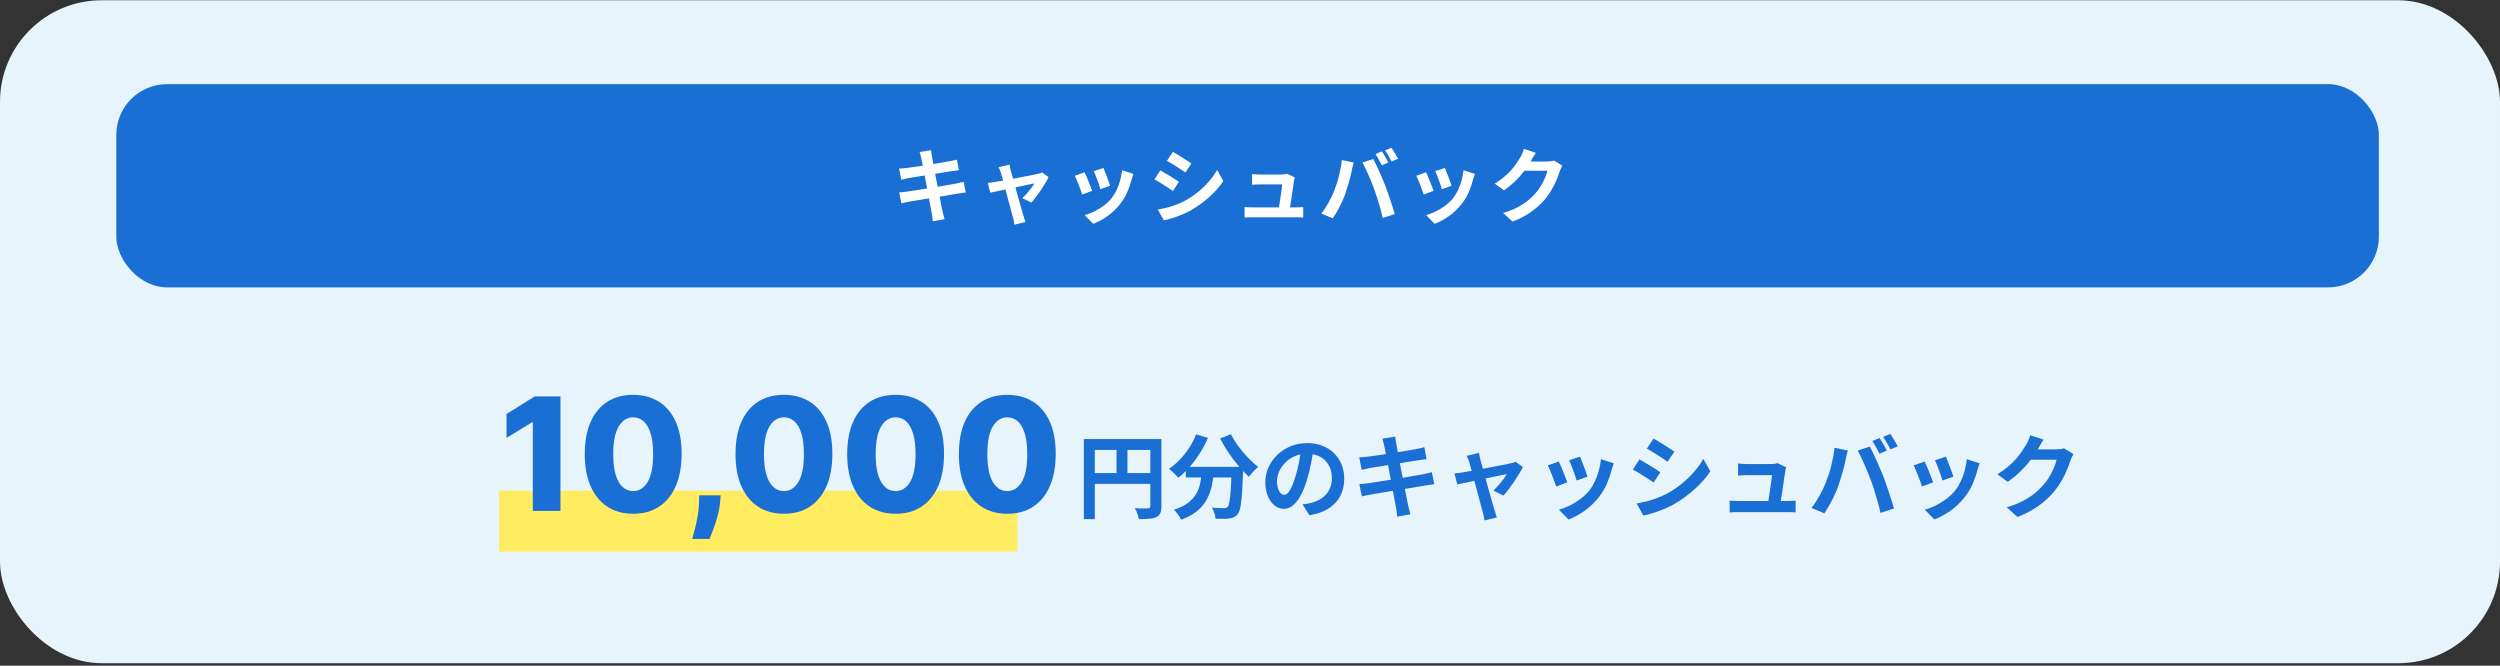 <svg width="492" height="131" viewBox="0 0 492 131" fill="none" xmlns="http://www.w3.org/2000/svg">
<rect x="0" y="0" width="492" height="131" fill="#333333" stroke="none"/>
<rect y="0.057" width="492" height="130.461" rx="20" fill="#E7F4FB"/>
<rect x="22.884" y="16.557" width="445.279" height="40" rx="10" fill="#196FD3"/>
<path d="M307.463 32.605C307.378 32.754 307.287 32.936 307.191 33.149C307.095 33.352 307.01 33.554 306.935 33.757C306.796 34.226 306.599 34.765 306.343 35.373C306.098 35.97 305.788 36.594 305.415 37.245C305.052 37.885 304.631 38.504 304.151 39.101C303.383 40.018 302.487 40.85 301.463 41.597C300.45 42.344 299.191 43.016 297.687 43.613L295.799 41.917C296.887 41.597 297.826 41.229 298.615 40.813C299.404 40.397 300.092 39.954 300.679 39.485C301.266 39.005 301.788 38.498 302.247 37.965C302.62 37.549 302.962 37.08 303.271 36.557C303.58 36.024 303.847 35.496 304.071 34.973C304.295 34.45 304.444 33.992 304.519 33.597H299.127L299.863 31.789C300.012 31.789 300.242 31.789 300.551 31.789C300.871 31.789 301.228 31.789 301.623 31.789C302.028 31.789 302.423 31.789 302.807 31.789C303.202 31.789 303.543 31.789 303.831 31.789C304.13 31.789 304.332 31.789 304.439 31.789C304.684 31.789 304.93 31.773 305.175 31.741C305.431 31.709 305.65 31.661 305.831 31.597L307.463 32.605ZM302.247 30.077C302.055 30.354 301.868 30.653 301.687 30.973C301.506 31.293 301.367 31.538 301.271 31.709C300.908 32.349 300.46 33.016 299.927 33.709C299.404 34.392 298.807 35.058 298.135 35.709C297.463 36.349 296.748 36.936 295.991 37.469L294.183 36.141C294.887 35.704 295.506 35.256 296.039 34.797C296.583 34.338 297.052 33.885 297.447 33.437C297.842 32.978 298.178 32.541 298.455 32.125C298.743 31.698 298.988 31.32 299.191 30.989C299.319 30.786 299.452 30.525 299.591 30.205C299.73 29.874 299.836 29.576 299.911 29.309L302.247 30.077Z" fill="white"/>
<path d="M284.359 33.053C284.434 33.223 284.53 33.469 284.647 33.789C284.775 34.098 284.908 34.434 285.047 34.797C285.186 35.149 285.308 35.485 285.415 35.805C285.522 36.125 285.607 36.375 285.671 36.557L283.751 37.229C283.708 37.026 283.634 36.77 283.527 36.461C283.42 36.151 283.303 35.826 283.175 35.485C283.047 35.133 282.919 34.797 282.791 34.477C282.663 34.157 282.551 33.89 282.455 33.677L284.359 33.053ZM290.263 34.221C290.178 34.477 290.103 34.695 290.039 34.877C289.986 35.058 289.932 35.229 289.879 35.389C289.676 36.199 289.399 37.01 289.047 37.821C288.695 38.621 288.247 39.373 287.703 40.077C286.956 41.037 286.108 41.853 285.159 42.525C284.22 43.186 283.282 43.693 282.343 44.045L280.663 42.333C281.25 42.173 281.868 41.938 282.519 41.629C283.17 41.309 283.799 40.925 284.407 40.477C285.015 40.029 285.538 39.533 285.975 38.989C286.338 38.53 286.658 38.007 286.935 37.421C287.223 36.823 287.458 36.189 287.639 35.517C287.831 34.834 287.959 34.162 288.023 33.501L290.263 34.221ZM280.647 33.901C280.754 34.103 280.871 34.365 280.999 34.685C281.138 35.005 281.276 35.341 281.415 35.693C281.554 36.045 281.687 36.386 281.815 36.717C281.954 37.047 282.06 37.325 282.135 37.549L280.183 38.285C280.119 38.071 280.023 37.794 279.895 37.453C279.778 37.111 279.644 36.754 279.495 36.381C279.346 35.997 279.202 35.645 279.063 35.325C278.935 35.005 278.823 34.759 278.727 34.589L280.647 33.901Z" fill="white"/>
<path d="M271.959 29.789C272.098 29.981 272.242 30.21 272.391 30.477C272.551 30.744 272.706 31.01 272.855 31.277C273.004 31.544 273.127 31.778 273.223 31.981L271.943 32.541C271.772 32.21 271.575 31.837 271.351 31.421C271.127 30.994 270.908 30.626 270.695 30.317L271.959 29.789ZM273.847 29.069C273.986 29.271 274.135 29.512 274.295 29.789C274.466 30.055 274.626 30.322 274.775 30.589C274.924 30.845 275.047 31.064 275.143 31.245L273.863 31.789C273.703 31.458 273.5 31.085 273.255 30.669C273.02 30.253 272.796 29.895 272.583 29.597L273.847 29.069ZM262.551 37.581C262.732 37.133 262.903 36.663 263.063 36.173C263.234 35.672 263.383 35.16 263.511 34.637C263.639 34.103 263.751 33.575 263.847 33.053C263.954 32.53 264.028 32.013 264.071 31.501L266.407 31.981C266.364 32.13 266.316 32.306 266.263 32.509C266.21 32.712 266.162 32.909 266.119 33.101C266.076 33.293 266.044 33.453 266.023 33.581C265.97 33.858 265.895 34.194 265.799 34.589C265.703 34.983 265.591 35.405 265.463 35.853C265.335 36.29 265.202 36.733 265.063 37.181C264.935 37.618 264.802 38.023 264.663 38.397C264.471 38.909 264.242 39.442 263.975 39.997C263.719 40.551 263.442 41.085 263.143 41.597C262.855 42.109 262.572 42.568 262.295 42.973L260.055 42.029C260.567 41.367 261.042 40.637 261.479 39.837C261.927 39.037 262.284 38.285 262.551 37.581ZM270.455 37.245C270.295 36.818 270.119 36.365 269.927 35.885C269.735 35.405 269.532 34.925 269.319 34.445C269.106 33.965 268.898 33.511 268.695 33.085C268.492 32.658 268.306 32.29 268.135 31.981L270.263 31.293C270.423 31.602 270.61 31.976 270.823 32.413C271.036 32.85 271.25 33.314 271.463 33.805C271.676 34.285 271.884 34.765 272.087 35.245C272.29 35.725 272.471 36.157 272.631 36.541C272.77 36.893 272.919 37.309 273.079 37.789C273.25 38.269 273.42 38.77 273.591 39.293C273.772 39.805 273.938 40.306 274.087 40.797C274.247 41.288 274.38 41.73 274.487 42.125L272.119 42.893C271.98 42.264 271.82 41.623 271.639 40.973C271.458 40.322 271.266 39.682 271.063 39.053C270.871 38.423 270.668 37.821 270.455 37.245Z" fill="white"/>
<path d="M254.823 34.925C254.78 35.032 254.748 35.149 254.727 35.277C254.706 35.405 254.684 35.511 254.663 35.597C254.631 35.821 254.583 36.13 254.519 36.525C254.466 36.919 254.402 37.357 254.327 37.837C254.263 38.306 254.194 38.781 254.119 39.261C254.044 39.741 253.975 40.178 253.911 40.573C253.858 40.968 253.81 41.282 253.767 41.517H251.575C251.618 41.293 251.666 41.01 251.719 40.669C251.772 40.317 251.831 39.938 251.895 39.533C251.97 39.117 252.034 38.701 252.087 38.285C252.151 37.869 252.204 37.485 252.247 37.133C252.29 36.781 252.316 36.498 252.327 36.285C252.178 36.285 251.948 36.285 251.639 36.285C251.34 36.285 250.999 36.285 250.615 36.285C250.242 36.285 249.868 36.285 249.495 36.285C249.132 36.285 248.818 36.285 248.551 36.285C248.284 36.285 248.103 36.285 248.007 36.285C247.751 36.285 247.474 36.295 247.175 36.317C246.887 36.328 246.631 36.343 246.407 36.365V34.253C246.546 34.274 246.711 34.29 246.903 34.301C247.095 34.312 247.287 34.322 247.479 34.333C247.682 34.343 247.852 34.349 247.991 34.349C248.151 34.349 248.37 34.349 248.647 34.349C248.924 34.349 249.228 34.349 249.559 34.349C249.89 34.349 250.22 34.349 250.551 34.349C250.882 34.349 251.18 34.349 251.447 34.349C251.724 34.349 251.938 34.349 252.087 34.349C252.204 34.349 252.343 34.343 252.503 34.333C252.663 34.322 252.818 34.306 252.967 34.285C253.116 34.253 253.218 34.215 253.271 34.173L254.823 34.925ZM244.935 40.733C245.148 40.754 245.394 40.776 245.671 40.797C245.959 40.807 246.242 40.813 246.519 40.813C246.679 40.813 246.972 40.813 247.399 40.813C247.836 40.813 248.348 40.813 248.935 40.813C249.532 40.813 250.146 40.813 250.775 40.813C251.415 40.813 252.023 40.813 252.599 40.813C253.186 40.813 253.687 40.813 254.103 40.813C254.519 40.813 254.786 40.813 254.903 40.813C255.106 40.813 255.367 40.807 255.687 40.797C256.007 40.786 256.268 40.77 256.471 40.749V42.813C256.364 42.802 256.215 42.791 256.023 42.781C255.842 42.781 255.65 42.776 255.447 42.765C255.255 42.765 255.084 42.765 254.935 42.765C254.807 42.765 254.53 42.765 254.103 42.765C253.676 42.765 253.17 42.765 252.583 42.765C251.996 42.765 251.378 42.765 250.727 42.765C250.087 42.765 249.468 42.765 248.871 42.765C248.284 42.765 247.778 42.765 247.351 42.765C246.924 42.765 246.647 42.765 246.519 42.765C246.242 42.765 245.986 42.765 245.751 42.765C245.516 42.776 245.244 42.791 244.935 42.813V40.733Z" fill="white"/>
<path d="M230.823 29.885C231.079 30.034 231.372 30.21 231.703 30.413C232.034 30.615 232.37 30.823 232.711 31.037C233.063 31.25 233.388 31.458 233.687 31.661C233.996 31.853 234.258 32.023 234.471 32.173L233.271 33.949C233.058 33.789 232.796 33.607 232.487 33.405C232.178 33.202 231.858 32.994 231.527 32.781C231.196 32.567 230.866 32.365 230.535 32.173C230.215 31.97 229.922 31.794 229.655 31.645L230.823 29.885ZM227.847 41.245C228.455 41.138 229.063 41.01 229.671 40.861C230.29 40.701 230.903 40.503 231.511 40.269C232.13 40.034 232.727 39.762 233.303 39.453C234.21 38.941 235.052 38.365 235.831 37.725C236.62 37.085 237.324 36.402 237.943 35.677C238.572 34.951 239.1 34.21 239.527 33.453L240.759 35.629C240.012 36.738 239.09 37.783 237.991 38.765C236.903 39.746 235.703 40.615 234.391 41.373C233.847 41.682 233.25 41.97 232.599 42.237C231.959 42.503 231.324 42.733 230.695 42.925C230.076 43.127 229.527 43.271 229.047 43.357L227.847 41.245ZM228.359 33.533C228.626 33.682 228.924 33.858 229.255 34.061C229.596 34.253 229.938 34.455 230.279 34.669C230.62 34.882 230.94 35.085 231.239 35.277C231.548 35.469 231.804 35.639 232.007 35.789L230.839 37.581C230.604 37.421 230.338 37.245 230.039 37.053C229.74 36.85 229.42 36.642 229.079 36.429C228.748 36.205 228.418 35.997 228.087 35.805C227.767 35.613 227.468 35.447 227.191 35.309L228.359 33.533Z" fill="white"/>
<path d="M217.159 33.053C217.234 33.223 217.33 33.469 217.447 33.789C217.575 34.098 217.708 34.434 217.847 34.797C217.986 35.149 218.108 35.485 218.215 35.805C218.322 36.125 218.407 36.375 218.471 36.557L216.551 37.229C216.508 37.026 216.434 36.77 216.327 36.461C216.22 36.151 216.103 35.826 215.975 35.485C215.847 35.133 215.719 34.797 215.591 34.477C215.463 34.157 215.351 33.89 215.255 33.677L217.159 33.053ZM223.063 34.221C222.978 34.477 222.903 34.695 222.839 34.877C222.786 35.058 222.732 35.229 222.679 35.389C222.476 36.199 222.199 37.01 221.847 37.821C221.495 38.621 221.047 39.373 220.503 40.077C219.756 41.037 218.908 41.853 217.959 42.525C217.02 43.186 216.082 43.693 215.143 44.045L213.463 42.333C214.05 42.173 214.668 41.938 215.319 41.629C215.97 41.309 216.599 40.925 217.207 40.477C217.815 40.029 218.338 39.533 218.775 38.989C219.138 38.53 219.458 38.007 219.735 37.421C220.023 36.823 220.258 36.189 220.439 35.517C220.631 34.834 220.759 34.162 220.823 33.501L223.063 34.221ZM213.447 33.901C213.554 34.103 213.671 34.365 213.799 34.685C213.938 35.005 214.076 35.341 214.215 35.693C214.354 36.045 214.487 36.386 214.615 36.717C214.754 37.047 214.86 37.325 214.935 37.549L212.983 38.285C212.919 38.071 212.823 37.794 212.695 37.453C212.578 37.111 212.444 36.754 212.295 36.381C212.146 35.997 212.002 35.645 211.863 35.325C211.735 35.005 211.623 34.759 211.527 34.589L213.447 33.901Z" fill="white"/>
<path d="M198.679 32.397C198.711 32.578 198.748 32.776 198.791 32.989C198.844 33.192 198.892 33.4 198.935 33.613C199.031 33.922 199.143 34.322 199.271 34.813C199.41 35.304 199.559 35.842 199.719 36.429C199.879 37.016 200.039 37.613 200.199 38.221C200.37 38.818 200.535 39.394 200.695 39.949C200.855 40.493 200.994 40.978 201.111 41.405C201.228 41.821 201.319 42.141 201.383 42.365C201.426 42.45 201.468 42.578 201.511 42.749C201.554 42.92 201.602 43.09 201.655 43.261C201.719 43.432 201.772 43.57 201.815 43.677L199.639 44.221C199.607 43.997 199.57 43.762 199.527 43.517C199.484 43.272 199.426 43.037 199.351 42.813C199.287 42.578 199.196 42.242 199.079 41.805C198.962 41.357 198.828 40.85 198.679 40.285C198.53 39.72 198.37 39.133 198.199 38.525C198.039 37.917 197.884 37.325 197.735 36.749C197.586 36.162 197.442 35.634 197.303 35.165C197.175 34.685 197.068 34.312 196.983 34.045C196.93 33.832 196.86 33.629 196.775 33.437C196.7 33.245 196.62 33.069 196.535 32.909L198.679 32.397ZM206.359 34.861C206.199 35.213 205.98 35.613 205.703 36.061C205.436 36.509 205.143 36.968 204.823 37.437C204.503 37.906 204.183 38.354 203.863 38.781C203.543 39.197 203.239 39.56 202.951 39.869L201.191 38.989C201.468 38.744 201.762 38.445 202.071 38.093C202.38 37.741 202.668 37.389 202.935 37.037C203.212 36.674 203.415 36.365 203.543 36.109C203.426 36.13 203.202 36.173 202.871 36.237C202.551 36.301 202.162 36.381 201.703 36.477C201.244 36.573 200.743 36.68 200.199 36.797C199.666 36.904 199.127 37.016 198.583 37.133C198.039 37.25 197.522 37.362 197.031 37.469C196.54 37.565 196.108 37.656 195.735 37.741C195.362 37.816 195.079 37.874 194.887 37.917L194.391 35.997C194.647 35.976 194.892 35.949 195.127 35.917C195.362 35.885 195.607 35.848 195.863 35.805C195.991 35.784 196.215 35.746 196.535 35.693C196.866 35.64 197.255 35.57 197.703 35.485C198.162 35.4 198.652 35.309 199.175 35.213C199.698 35.106 200.226 35.005 200.759 34.909C201.292 34.802 201.794 34.706 202.263 34.621C202.732 34.525 203.143 34.445 203.495 34.381C203.847 34.306 204.103 34.248 204.263 34.205C204.402 34.184 204.546 34.152 204.695 34.109C204.844 34.056 204.972 34.002 205.079 33.949L206.359 34.861Z" fill="white"/>
<path d="M181.303 31.133C181.26 30.898 181.207 30.685 181.143 30.493C181.09 30.301 181.036 30.109 180.983 29.917L183.239 29.549C183.26 29.709 183.282 29.912 183.303 30.157C183.335 30.392 183.372 30.605 183.415 30.797C183.436 30.946 183.484 31.224 183.559 31.629C183.634 32.034 183.724 32.525 183.831 33.101C183.938 33.677 184.055 34.301 184.183 34.973C184.322 35.634 184.455 36.306 184.583 36.989C184.711 37.661 184.834 38.301 184.951 38.909C185.079 39.517 185.186 40.056 185.271 40.525C185.367 40.994 185.436 41.341 185.479 41.565C185.532 41.8 185.596 42.056 185.671 42.333C185.746 42.61 185.82 42.877 185.895 43.133L183.575 43.549C183.532 43.25 183.5 42.962 183.479 42.685C183.458 42.418 183.42 42.167 183.367 41.933C183.324 41.719 183.26 41.394 183.175 40.957C183.1 40.509 183.004 39.986 182.887 39.389C182.78 38.791 182.663 38.157 182.535 37.485C182.407 36.813 182.279 36.141 182.151 35.469C182.023 34.797 181.9 34.167 181.783 33.581C181.676 32.994 181.58 32.487 181.495 32.061C181.41 31.623 181.346 31.314 181.303 31.133ZM176.935 33.165C177.191 33.154 177.442 33.144 177.687 33.133C177.932 33.111 178.178 33.085 178.423 33.053C178.658 33.021 178.988 32.978 179.415 32.925C179.842 32.861 180.332 32.791 180.887 32.717C181.442 32.632 182.012 32.541 182.599 32.445C183.196 32.349 183.772 32.258 184.327 32.173C184.882 32.077 185.372 31.991 185.799 31.917C186.236 31.842 186.578 31.784 186.823 31.741C187.079 31.688 187.346 31.634 187.623 31.581C187.9 31.517 188.135 31.458 188.327 31.405L188.711 33.501C188.54 33.511 188.311 33.538 188.023 33.581C187.735 33.623 187.474 33.661 187.239 33.693C186.951 33.736 186.572 33.794 186.103 33.869C185.644 33.944 185.132 34.029 184.567 34.125C184.002 34.21 183.426 34.301 182.839 34.397C182.252 34.482 181.692 34.573 181.159 34.669C180.626 34.754 180.156 34.829 179.751 34.893C179.346 34.957 179.042 35.005 178.839 35.037C178.583 35.09 178.343 35.144 178.119 35.197C177.895 35.239 177.644 35.298 177.367 35.373L176.935 33.165ZM176.951 37.869C177.164 37.858 177.431 37.837 177.751 37.805C178.082 37.762 178.37 37.725 178.615 37.693C178.903 37.65 179.287 37.592 179.767 37.517C180.247 37.442 180.786 37.357 181.383 37.261C181.991 37.165 182.615 37.069 183.255 36.973C183.895 36.866 184.519 36.76 185.127 36.653C185.735 36.546 186.29 36.45 186.791 36.365C187.292 36.279 187.698 36.21 188.007 36.157C188.316 36.093 188.61 36.029 188.887 35.965C189.175 35.901 189.426 35.837 189.639 35.773L190.071 37.885C189.858 37.895 189.596 37.928 189.287 37.981C188.988 38.023 188.684 38.072 188.375 38.125C188.034 38.178 187.607 38.248 187.095 38.333C186.583 38.418 186.018 38.514 185.399 38.621C184.791 38.717 184.167 38.818 183.527 38.925C182.887 39.021 182.274 39.122 181.687 39.229C181.1 39.325 180.572 39.41 180.103 39.485C179.634 39.559 179.266 39.623 178.999 39.677C178.658 39.741 178.348 39.8 178.071 39.853C177.804 39.906 177.58 39.959 177.399 40.013L176.951 37.869Z" fill="white"/>
<path d="M98.21 96.557H200.233V108.557H98.21V96.557Z" fill="#FFEC60"/>
<path d="M408.042 89.361C407.946 89.529 407.844 89.733 407.736 89.973C407.628 90.201 407.532 90.429 407.448 90.657C407.292 91.185 407.07 91.791 406.782 92.475C406.506 93.147 406.158 93.849 405.738 94.581C405.33 95.301 404.856 95.997 404.316 96.669C403.452 97.701 402.444 98.637 401.292 99.477C400.152 100.317 398.736 101.073 397.044 101.745L394.92 99.837C396.144 99.477 397.2 99.063 398.088 98.595C398.976 98.127 399.75 97.629 400.41 97.101C401.07 96.561 401.658 95.991 402.174 95.391C402.594 94.923 402.978 94.395 403.326 93.807C403.674 93.207 403.974 92.613 404.226 92.025C404.478 91.437 404.646 90.921 404.73 90.477H398.664L399.492 88.443C399.66 88.443 399.918 88.443 400.266 88.443C400.626 88.443 401.028 88.443 401.472 88.443C401.928 88.443 402.372 88.443 402.804 88.443C403.248 88.443 403.632 88.443 403.956 88.443C404.292 88.443 404.52 88.443 404.64 88.443C404.916 88.443 405.192 88.425 405.468 88.389C405.756 88.353 406.002 88.299 406.206 88.227L408.042 89.361ZM402.174 86.517C401.958 86.829 401.748 87.165 401.544 87.525C401.34 87.885 401.184 88.161 401.076 88.353C400.668 89.073 400.164 89.823 399.564 90.603C398.976 91.371 398.304 92.121 397.548 92.853C396.792 93.573 395.988 94.233 395.136 94.833L393.102 93.339C393.894 92.847 394.59 92.343 395.19 91.827C395.802 91.311 396.33 90.801 396.774 90.297C397.218 89.781 397.596 89.289 397.908 88.821C398.232 88.341 398.508 87.915 398.736 87.543C398.88 87.315 399.03 87.021 399.186 86.661C399.342 86.289 399.462 85.953 399.546 85.653L402.174 86.517Z" fill="#196FD3"/>
<path d="M382.95 89.865C383.034 90.057 383.142 90.333 383.274 90.693C383.418 91.041 383.568 91.419 383.724 91.827C383.88 92.223 384.018 92.601 384.138 92.961C384.258 93.321 384.354 93.603 384.426 93.807L382.266 94.563C382.218 94.335 382.134 94.047 382.014 93.699C381.894 93.351 381.762 92.985 381.618 92.601C381.474 92.205 381.33 91.827 381.186 91.467C381.042 91.107 380.916 90.807 380.808 90.567L382.95 89.865ZM389.592 91.179C389.496 91.467 389.412 91.713 389.34 91.917C389.28 92.121 389.22 92.313 389.16 92.493C388.932 93.405 388.62 94.317 388.224 95.229C387.828 96.129 387.324 96.975 386.712 97.767C385.872 98.847 384.918 99.765 383.85 100.521C382.794 101.265 381.738 101.835 380.682 102.231L378.792 100.305C379.452 100.125 380.148 99.861 380.88 99.513C381.612 99.153 382.32 98.721 383.004 98.217C383.688 97.713 384.276 97.155 384.768 96.543C385.176 96.027 385.536 95.439 385.848 94.779C386.172 94.107 386.436 93.393 386.64 92.637C386.856 91.869 387 91.113 387.072 90.369L389.592 91.179ZM378.774 90.819C378.894 91.047 379.026 91.341 379.17 91.701C379.326 92.061 379.482 92.439 379.638 92.835C379.794 93.231 379.944 93.615 380.088 93.987C380.244 94.359 380.364 94.671 380.448 94.923L378.252 95.751C378.18 95.511 378.072 95.199 377.928 94.815C377.796 94.431 377.646 94.029 377.478 93.609C377.31 93.177 377.148 92.781 376.992 92.421C376.848 92.061 376.722 91.785 376.614 91.593L378.774 90.819Z" fill="#196FD3"/>
<path d="M369.9 86.193C370.056 86.409 370.218 86.667 370.386 86.967C370.566 87.267 370.74 87.567 370.908 87.867C371.076 88.167 371.214 88.431 371.322 88.659L369.882 89.289C369.69 88.917 369.468 88.497 369.216 88.029C368.964 87.549 368.718 87.135 368.478 86.787L369.9 86.193ZM372.024 85.383C372.18 85.611 372.348 85.881 372.528 86.193C372.72 86.493 372.9 86.793 373.068 87.093C373.236 87.381 373.374 87.627 373.482 87.831L372.042 88.443C371.862 88.071 371.634 87.651 371.358 87.183C371.094 86.715 370.842 86.313 370.602 85.977L372.024 85.383ZM359.316 94.959C359.52 94.455 359.712 93.927 359.892 93.375C360.084 92.811 360.252 92.235 360.396 91.647C360.54 91.047 360.666 90.453 360.774 89.865C360.894 89.277 360.978 88.695 361.026 88.119L363.654 88.659C363.606 88.827 363.552 89.025 363.492 89.253C363.432 89.481 363.378 89.703 363.33 89.919C363.282 90.135 363.246 90.315 363.222 90.459C363.162 90.771 363.078 91.149 362.97 91.593C362.862 92.037 362.736 92.511 362.592 93.015C362.448 93.507 362.298 94.005 362.142 94.509C361.998 95.001 361.848 95.457 361.692 95.877C361.476 96.453 361.218 97.053 360.918 97.677C360.63 98.301 360.318 98.901 359.982 99.477C359.658 100.053 359.34 100.569 359.028 101.025L356.508 99.963C357.084 99.219 357.618 98.397 358.11 97.497C358.614 96.597 359.016 95.751 359.316 94.959ZM368.208 94.581C368.028 94.101 367.83 93.591 367.614 93.051C367.398 92.511 367.17 91.971 366.93 91.431C366.69 90.891 366.456 90.381 366.228 89.901C366 89.421 365.79 89.007 365.598 88.659L367.992 87.885C368.172 88.233 368.382 88.653 368.622 89.145C368.862 89.637 369.102 90.159 369.342 90.711C369.582 91.251 369.816 91.791 370.044 92.331C370.272 92.871 370.476 93.357 370.656 93.789C370.812 94.185 370.98 94.653 371.16 95.193C371.352 95.733 371.544 96.297 371.736 96.885C371.94 97.461 372.126 98.025 372.294 98.577C372.474 99.129 372.624 99.627 372.744 100.071L370.08 100.935C369.924 100.227 369.744 99.507 369.54 98.775C369.336 98.043 369.12 97.323 368.892 96.615C368.676 95.907 368.448 95.229 368.208 94.581Z" fill="#196FD3"/>
<path d="M351.522 91.971C351.474 92.091 351.438 92.223 351.414 92.367C351.39 92.511 351.366 92.631 351.342 92.727C351.306 92.979 351.252 93.327 351.18 93.771C351.12 94.215 351.048 94.707 350.964 95.247C350.892 95.775 350.814 96.309 350.73 96.849C350.646 97.389 350.568 97.881 350.496 98.325C350.436 98.769 350.382 99.123 350.334 99.387H347.868C347.916 99.135 347.97 98.817 348.03 98.433C348.09 98.037 348.156 97.611 348.228 97.155C348.312 96.687 348.384 96.219 348.444 95.751C348.516 95.283 348.576 94.851 348.624 94.455C348.672 94.059 348.702 93.741 348.714 93.501C348.546 93.501 348.288 93.501 347.94 93.501C347.604 93.501 347.22 93.501 346.788 93.501C346.368 93.501 345.948 93.501 345.528 93.501C345.12 93.501 344.766 93.501 344.466 93.501C344.166 93.501 343.962 93.501 343.854 93.501C343.566 93.501 343.254 93.513 342.918 93.537C342.594 93.549 342.306 93.567 342.054 93.591V91.215C342.21 91.239 342.396 91.257 342.612 91.269C342.828 91.281 343.044 91.293 343.26 91.305C343.488 91.317 343.68 91.323 343.836 91.323C344.016 91.323 344.262 91.323 344.574 91.323C344.886 91.323 345.228 91.323 345.6 91.323C345.972 91.323 346.344 91.323 346.716 91.323C347.088 91.323 347.424 91.323 347.724 91.323C348.036 91.323 348.276 91.323 348.444 91.323C348.576 91.323 348.732 91.317 348.912 91.305C349.092 91.293 349.266 91.275 349.434 91.251C349.602 91.215 349.716 91.173 349.776 91.125L351.522 91.971ZM340.398 98.505C340.638 98.529 340.914 98.553 341.226 98.577C341.55 98.589 341.868 98.595 342.18 98.595C342.36 98.595 342.69 98.595 343.17 98.595C343.662 98.595 344.238 98.595 344.898 98.595C345.57 98.595 346.26 98.595 346.968 98.595C347.688 98.595 348.372 98.595 349.02 98.595C349.68 98.595 350.244 98.595 350.712 98.595C351.18 98.595 351.48 98.595 351.612 98.595C351.84 98.595 352.134 98.589 352.494 98.577C352.854 98.565 353.148 98.547 353.376 98.523V100.845C353.256 100.833 353.088 100.821 352.872 100.809C352.668 100.809 352.452 100.803 352.224 100.791C352.008 100.791 351.816 100.791 351.648 100.791C351.504 100.791 351.192 100.791 350.712 100.791C350.232 100.791 349.662 100.791 349.002 100.791C348.342 100.791 347.646 100.791 346.914 100.791C346.194 100.791 345.498 100.791 344.826 100.791C344.166 100.791 343.596 100.791 343.116 100.791C342.636 100.791 342.324 100.791 342.18 100.791C341.868 100.791 341.58 100.791 341.316 100.791C341.052 100.803 340.746 100.821 340.398 100.845V98.505Z" fill="#196FD3"/>
<path d="M325.422 86.301C325.71 86.469 326.04 86.667 326.412 86.895C326.784 87.123 327.162 87.357 327.546 87.597C327.942 87.837 328.308 88.071 328.644 88.299C328.992 88.515 329.286 88.707 329.526 88.875L328.176 90.873C327.936 90.693 327.642 90.489 327.294 90.261C326.946 90.033 326.586 89.799 326.214 89.559C325.842 89.319 325.47 89.091 325.098 88.875C324.738 88.647 324.408 88.449 324.108 88.281L325.422 86.301ZM322.074 99.081C322.758 98.961 323.442 98.817 324.126 98.649C324.822 98.469 325.512 98.247 326.196 97.983C326.892 97.719 327.564 97.413 328.212 97.065C329.232 96.489 330.18 95.841 331.056 95.121C331.944 94.401 332.736 93.633 333.432 92.817C334.14 92.001 334.734 91.167 335.214 90.315L336.6 92.763C335.76 94.011 334.722 95.187 333.486 96.291C332.262 97.395 330.912 98.373 329.436 99.225C328.824 99.573 328.152 99.897 327.42 100.197C326.7 100.497 325.986 100.755 325.278 100.971C324.582 101.199 323.964 101.361 323.424 101.457L322.074 99.081ZM322.65 90.405C322.95 90.573 323.286 90.771 323.658 90.999C324.042 91.215 324.426 91.443 324.81 91.683C325.194 91.923 325.554 92.151 325.89 92.367C326.238 92.583 326.526 92.775 326.754 92.943L325.44 94.959C325.176 94.779 324.876 94.581 324.54 94.365C324.204 94.137 323.844 93.903 323.46 93.663C323.088 93.411 322.716 93.177 322.344 92.961C321.984 92.745 321.648 92.559 321.336 92.403L322.65 90.405Z" fill="#196FD3"/>
<path d="M310.95 89.865C311.034 90.057 311.142 90.333 311.274 90.693C311.418 91.041 311.568 91.419 311.724 91.827C311.88 92.223 312.018 92.601 312.138 92.961C312.258 93.321 312.354 93.603 312.426 93.807L310.266 94.563C310.218 94.335 310.134 94.047 310.014 93.699C309.894 93.351 309.762 92.985 309.618 92.601C309.474 92.205 309.33 91.827 309.186 91.467C309.042 91.107 308.916 90.807 308.808 90.567L310.95 89.865ZM317.592 91.179C317.496 91.467 317.412 91.713 317.34 91.917C317.28 92.121 317.22 92.313 317.16 92.493C316.932 93.405 316.62 94.317 316.224 95.229C315.828 96.129 315.324 96.975 314.712 97.767C313.872 98.847 312.918 99.765 311.85 100.521C310.794 101.265 309.738 101.835 308.682 102.231L306.792 100.305C307.452 100.125 308.148 99.861 308.88 99.513C309.612 99.153 310.32 98.721 311.004 98.217C311.688 97.713 312.276 97.155 312.768 96.543C313.176 96.027 313.536 95.439 313.848 94.779C314.172 94.107 314.436 93.393 314.64 92.637C314.856 91.869 315 91.113 315.072 90.369L317.592 91.179ZM306.774 90.819C306.894 91.047 307.026 91.341 307.17 91.701C307.326 92.061 307.482 92.439 307.638 92.835C307.794 93.231 307.944 93.615 308.088 93.987C308.244 94.359 308.364 94.671 308.448 94.923L306.252 95.751C306.18 95.511 306.072 95.199 305.928 94.815C305.796 94.431 305.646 94.029 305.478 93.609C305.31 93.177 305.148 92.781 304.992 92.421C304.848 92.061 304.722 91.785 304.614 91.593L306.774 90.819Z" fill="#196FD3"/>
<path d="M291.06 89.127C291.096 89.331 291.138 89.553 291.186 89.793C291.246 90.021 291.3 90.255 291.348 90.495C291.456 90.843 291.582 91.293 291.726 91.845C291.882 92.397 292.05 93.003 292.23 93.663C292.41 94.323 292.59 94.995 292.77 95.679C292.962 96.351 293.148 96.999 293.328 97.623C293.508 98.235 293.664 98.781 293.796 99.261C293.928 99.729 294.03 100.089 294.102 100.341C294.15 100.437 294.198 100.581 294.246 100.773C294.294 100.965 294.348 101.157 294.408 101.349C294.48 101.541 294.54 101.697 294.588 101.817L292.14 102.429C292.104 102.177 292.062 101.913 292.014 101.637C291.966 101.361 291.9 101.097 291.816 100.845C291.744 100.581 291.642 100.203 291.51 99.711C291.378 99.207 291.228 98.637 291.06 98.001C290.892 97.365 290.712 96.705 290.52 96.021C290.34 95.337 290.166 94.671 289.998 94.023C289.83 93.363 289.668 92.769 289.512 92.241C289.368 91.701 289.248 91.281 289.152 90.981C289.092 90.741 289.014 90.513 288.918 90.297C288.834 90.081 288.744 89.883 288.648 89.703L291.06 89.127ZM299.7 91.899C299.52 92.295 299.274 92.745 298.962 93.249C298.662 93.753 298.332 94.269 297.972 94.797C297.612 95.325 297.252 95.829 296.892 96.309C296.532 96.777 296.19 97.185 295.866 97.533L293.886 96.543C294.198 96.267 294.528 95.931 294.876 95.535C295.224 95.139 295.548 94.743 295.848 94.347C296.16 93.939 296.388 93.591 296.532 93.303C296.4 93.327 296.148 93.375 295.776 93.447C295.416 93.519 294.978 93.609 294.462 93.717C293.946 93.825 293.382 93.945 292.77 94.077C292.17 94.197 291.564 94.323 290.952 94.455C290.34 94.587 289.758 94.713 289.206 94.833C288.654 94.941 288.168 95.043 287.748 95.139C287.328 95.223 287.01 95.289 286.794 95.337L286.236 93.177C286.524 93.153 286.8 93.123 287.064 93.087C287.328 93.051 287.604 93.009 287.892 92.961C288.036 92.937 288.288 92.895 288.648 92.835C289.02 92.775 289.458 92.697 289.962 92.601C290.478 92.505 291.03 92.403 291.618 92.295C292.206 92.175 292.8 92.061 293.4 91.953C294 91.833 294.564 91.725 295.092 91.629C295.62 91.521 296.082 91.431 296.478 91.359C296.874 91.275 297.162 91.209 297.342 91.161C297.498 91.137 297.66 91.101 297.828 91.053C297.996 90.993 298.14 90.933 298.26 90.873L299.7 91.899Z" fill="#196FD3"/>
<path d="M272.412 87.705C272.364 87.441 272.304 87.201 272.232 86.985C272.172 86.769 272.112 86.553 272.052 86.337L274.59 85.923C274.614 86.103 274.638 86.331 274.662 86.607C274.698 86.871 274.74 87.111 274.788 87.327C274.812 87.495 274.866 87.807 274.95 88.263C275.034 88.719 275.136 89.271 275.256 89.919C275.376 90.567 275.508 91.269 275.652 92.025C275.808 92.769 275.958 93.525 276.102 94.293C276.246 95.049 276.384 95.769 276.516 96.453C276.66 97.137 276.78 97.743 276.876 98.271C276.984 98.799 277.062 99.189 277.11 99.441C277.17 99.705 277.242 99.993 277.326 100.305C277.41 100.617 277.494 100.917 277.578 101.205L274.968 101.673C274.92 101.337 274.884 101.013 274.86 100.701C274.836 100.401 274.794 100.119 274.734 99.855C274.686 99.615 274.614 99.249 274.518 98.757C274.434 98.253 274.326 97.665 274.194 96.993C274.074 96.321 273.942 95.607 273.798 94.851C273.654 94.095 273.51 93.339 273.366 92.583C273.222 91.827 273.084 91.119 272.952 90.459C272.832 89.799 272.724 89.229 272.628 88.749C272.532 88.257 272.46 87.909 272.412 87.705ZM267.498 89.991C267.786 89.979 268.068 89.967 268.344 89.955C268.62 89.931 268.896 89.901 269.172 89.865C269.436 89.829 269.808 89.781 270.288 89.721C270.768 89.649 271.32 89.571 271.944 89.487C272.568 89.391 273.21 89.289 273.87 89.181C274.542 89.073 275.19 88.971 275.814 88.875C276.438 88.767 276.99 88.671 277.47 88.587C277.962 88.503 278.346 88.437 278.622 88.389C278.91 88.329 279.21 88.269 279.522 88.209C279.834 88.137 280.098 88.071 280.314 88.011L280.746 90.369C280.554 90.381 280.296 90.411 279.972 90.459C279.648 90.507 279.354 90.549 279.09 90.585C278.766 90.633 278.34 90.699 277.812 90.783C277.296 90.867 276.72 90.963 276.084 91.071C275.448 91.167 274.8 91.269 274.14 91.377C273.48 91.473 272.85 91.575 272.25 91.683C271.65 91.779 271.122 91.863 270.666 91.935C270.21 92.007 269.868 92.061 269.64 92.097C269.352 92.157 269.082 92.217 268.83 92.277C268.578 92.325 268.296 92.391 267.984 92.475L267.498 89.991ZM267.516 95.283C267.756 95.271 268.056 95.247 268.416 95.211C268.788 95.163 269.112 95.121 269.388 95.085C269.712 95.037 270.144 94.971 270.684 94.887C271.224 94.803 271.83 94.707 272.502 94.599C273.186 94.491 273.888 94.383 274.608 94.275C275.328 94.155 276.03 94.035 276.714 93.915C277.398 93.795 278.022 93.687 278.586 93.591C279.15 93.495 279.606 93.417 279.954 93.357C280.302 93.285 280.632 93.213 280.944 93.141C281.268 93.069 281.55 92.997 281.79 92.925L282.276 95.301C282.036 95.313 281.742 95.349 281.394 95.409C281.058 95.457 280.716 95.511 280.368 95.571C279.984 95.631 279.504 95.709 278.928 95.805C278.352 95.901 277.716 96.009 277.02 96.129C276.336 96.237 275.634 96.351 274.914 96.471C274.194 96.579 273.504 96.693 272.844 96.813C272.184 96.921 271.59 97.017 271.062 97.101C270.534 97.185 270.12 97.257 269.82 97.317C269.436 97.389 269.088 97.455 268.776 97.515C268.476 97.575 268.224 97.635 268.02 97.695L267.516 95.283Z" fill="#196FD3"/>
<path d="M258.498 88.227C258.378 89.139 258.222 90.111 258.03 91.143C257.838 92.175 257.58 93.219 257.256 94.275C256.908 95.487 256.5 96.531 256.032 97.407C255.564 98.283 255.048 98.961 254.484 99.441C253.932 99.909 253.326 100.143 252.666 100.143C252.006 100.143 251.394 99.921 250.83 99.477C250.278 99.021 249.834 98.397 249.498 97.605C249.174 96.813 249.012 95.913 249.012 94.905C249.012 93.861 249.222 92.877 249.642 91.953C250.062 91.029 250.644 90.213 251.388 89.505C252.144 88.785 253.02 88.221 254.016 87.813C255.024 87.405 256.11 87.201 257.274 87.201C258.39 87.201 259.392 87.381 260.28 87.741C261.18 88.101 261.948 88.599 262.584 89.235C263.22 89.871 263.706 90.615 264.042 91.467C264.378 92.319 264.546 93.237 264.546 94.221C264.546 95.481 264.288 96.609 263.772 97.605C263.256 98.601 262.488 99.423 261.468 100.071C260.46 100.719 259.2 101.163 257.688 101.403L256.338 99.261C256.686 99.225 256.992 99.183 257.256 99.135C257.52 99.087 257.772 99.033 258.012 98.973C258.588 98.829 259.122 98.625 259.614 98.361C260.118 98.085 260.556 97.749 260.928 97.353C261.3 96.945 261.588 96.471 261.792 95.931C262.008 95.391 262.116 94.797 262.116 94.149C262.116 93.441 262.008 92.793 261.792 92.205C261.576 91.617 261.258 91.107 260.838 90.675C260.418 90.231 259.908 89.895 259.308 89.667C258.708 89.427 258.018 89.307 257.238 89.307C256.278 89.307 255.432 89.481 254.7 89.829C253.968 90.165 253.35 90.603 252.846 91.143C252.342 91.683 251.958 92.265 251.694 92.889C251.442 93.513 251.316 94.107 251.316 94.671C251.316 95.271 251.388 95.775 251.532 96.183C251.676 96.579 251.85 96.879 252.054 97.083C252.27 97.275 252.498 97.371 252.738 97.371C252.99 97.371 253.236 97.245 253.476 96.993C253.728 96.729 253.974 96.333 254.214 95.805C254.454 95.277 254.694 94.611 254.934 93.807C255.21 92.943 255.444 92.019 255.636 91.035C255.828 90.051 255.966 89.091 256.05 88.155L258.498 88.227Z" fill="#196FD3"/>
<path d="M233.37 91.881H243.108V93.969H233.37V91.881ZM242.388 91.881H244.656C244.656 91.881 244.656 91.941 244.656 92.061C244.656 92.169 244.656 92.301 244.656 92.457C244.656 92.601 244.65 92.721 244.638 92.817C244.59 94.173 244.536 95.343 244.476 96.327C244.416 97.299 244.344 98.109 244.26 98.757C244.188 99.405 244.098 99.921 243.99 100.305C243.882 100.689 243.75 100.977 243.594 101.169C243.354 101.457 243.102 101.661 242.838 101.781C242.586 101.901 242.286 101.985 241.938 102.033C241.638 102.081 241.242 102.105 240.75 102.105C240.258 102.117 239.742 102.111 239.202 102.087C239.19 101.763 239.118 101.391 238.986 100.971C238.854 100.563 238.692 100.209 238.5 99.909C239.004 99.945 239.472 99.969 239.904 99.981C240.336 99.993 240.66 99.999 240.876 99.999C241.044 99.999 241.182 99.987 241.29 99.963C241.398 99.927 241.506 99.855 241.614 99.747C241.758 99.591 241.872 99.249 241.956 98.721C242.052 98.181 242.136 97.389 242.208 96.345C242.28 95.289 242.34 93.927 242.388 92.259V91.881ZM235.386 85.491L237.726 86.175C237.282 87.219 236.748 88.227 236.124 89.199C235.512 90.171 234.846 91.065 234.126 91.881C233.418 92.697 232.68 93.405 231.912 94.005C231.78 93.849 231.6 93.663 231.372 93.447C231.144 93.219 230.91 92.997 230.67 92.781C230.442 92.565 230.238 92.391 230.058 92.259C230.802 91.755 231.51 91.155 232.182 90.459C232.866 89.751 233.484 88.977 234.036 88.137C234.588 87.285 235.038 86.403 235.386 85.491ZM242.244 85.455C242.532 86.031 242.88 86.619 243.288 87.219C243.696 87.819 244.14 88.407 244.62 88.983C245.112 89.547 245.61 90.081 246.114 90.585C246.63 91.089 247.134 91.527 247.626 91.899C247.434 92.043 247.218 92.235 246.978 92.475C246.75 92.703 246.528 92.937 246.312 93.177C246.108 93.417 245.934 93.639 245.79 93.843C245.286 93.375 244.776 92.853 244.26 92.277C243.744 91.689 243.234 91.071 242.73 90.423C242.238 89.763 241.77 89.085 241.326 88.389C240.882 87.681 240.48 86.985 240.12 86.301L242.244 85.455ZM236.574 92.493H238.932C238.848 93.501 238.71 94.485 238.518 95.445C238.326 96.405 238.008 97.311 237.564 98.163C237.132 99.015 236.502 99.795 235.674 100.503C234.858 101.199 233.778 101.793 232.434 102.285C232.35 102.081 232.23 101.859 232.074 101.619C231.918 101.379 231.75 101.139 231.57 100.899C231.39 100.671 231.21 100.473 231.03 100.305C232.242 99.921 233.202 99.447 233.91 98.883C234.618 98.307 235.152 97.683 235.512 97.011C235.872 96.327 236.118 95.601 236.25 94.833C236.394 94.065 236.502 93.285 236.574 92.493Z" fill="#196FD3"/>
<path d="M213.3 86.409H227.412V88.551H215.46V102.159H213.3V86.409ZM226.386 86.409H228.564V99.639C228.564 100.215 228.492 100.665 228.348 100.989C228.204 101.325 227.946 101.583 227.574 101.763C227.202 101.943 226.734 102.051 226.17 102.087C225.618 102.135 224.94 102.159 224.136 102.159C224.1 101.955 224.04 101.721 223.956 101.457C223.872 101.193 223.776 100.929 223.668 100.665C223.56 100.413 223.452 100.191 223.344 99.999C223.692 100.023 224.04 100.041 224.388 100.053C224.748 100.053 225.066 100.053 225.342 100.053C225.618 100.053 225.81 100.053 225.918 100.053C226.086 100.041 226.206 100.005 226.278 99.945C226.35 99.873 226.386 99.759 226.386 99.603V86.409ZM214.47 93.105H227.448V95.229H214.47V93.105ZM219.726 87.579H221.886V94.167H219.726V87.579Z" fill="#196FD3"/>
<path d="M198.23 101.107C196.263 101.107 194.568 100.641 193.144 99.709C191.72 98.77 190.623 97.423 189.853 95.669C189.082 93.908 188.7 91.79 188.708 89.317C188.715 86.844 189.1 84.745 189.864 83.02C190.634 81.288 191.728 79.971 193.144 79.068C194.568 78.158 196.263 77.703 198.23 77.703C200.197 77.703 201.892 78.158 203.316 79.068C204.747 79.971 205.848 81.288 206.619 83.02C207.389 84.752 207.771 86.851 207.764 89.317C207.764 91.798 207.378 93.919 206.608 95.68C205.837 97.441 204.74 98.788 203.316 99.72C201.9 100.645 200.204 101.107 198.23 101.107ZM198.23 96.649C199.404 96.649 200.355 96.051 201.081 94.854C201.808 93.651 202.168 91.805 202.16 89.317C202.16 87.688 201.995 86.345 201.665 85.288C201.335 84.224 200.876 83.431 200.289 82.91C199.702 82.389 199.015 82.129 198.23 82.129C197.063 82.129 196.12 82.719 195.401 83.901C194.682 85.075 194.318 86.881 194.311 89.317C194.304 90.968 194.462 92.337 194.785 93.423C195.115 94.51 195.577 95.32 196.172 95.856C196.766 96.385 197.452 96.649 198.23 96.649Z" fill="#196FD3"/>
<path d="M176.252 101.107C174.285 101.107 172.589 100.641 171.166 99.709C169.742 98.77 168.645 97.423 167.874 95.669C167.104 93.908 166.722 91.79 166.729 89.317C166.737 86.844 167.122 84.745 167.885 83.02C168.656 81.288 169.749 79.971 171.166 79.068C172.589 78.158 174.285 77.703 176.252 77.703C178.219 77.703 179.914 78.158 181.338 79.068C182.769 79.971 183.87 81.288 184.64 83.02C185.411 84.752 185.792 86.851 185.785 89.317C185.785 91.798 185.4 93.919 184.629 95.68C183.859 97.441 182.761 98.788 181.338 99.72C179.921 100.645 178.226 101.107 176.252 101.107ZM176.252 96.649C177.426 96.649 178.376 96.051 179.103 94.854C179.829 93.651 180.189 91.805 180.182 89.317C180.182 87.688 180.017 86.345 179.686 85.288C179.356 84.224 178.897 83.431 178.31 82.91C177.723 82.389 177.037 82.129 176.252 82.129C175.085 82.129 174.142 82.719 173.422 83.901C172.703 85.075 172.34 86.881 172.333 89.317C172.325 90.968 172.483 92.337 172.806 93.423C173.136 94.51 173.599 95.32 174.193 95.856C174.788 96.385 175.474 96.649 176.252 96.649Z" fill="#196FD3"/>
<path d="M154.273 101.107C152.306 101.107 150.611 100.641 149.187 99.709C147.763 98.77 146.666 97.423 145.896 95.669C145.125 93.908 144.743 91.79 144.751 89.317C144.758 86.844 145.143 84.745 145.907 83.02C146.677 81.288 147.771 79.971 149.187 79.068C150.611 78.158 152.306 77.703 154.273 77.703C156.24 77.703 157.935 78.158 159.359 79.068C160.79 79.971 161.891 81.288 162.662 83.02C163.432 84.752 163.814 86.851 163.807 89.317C163.807 91.798 163.421 93.919 162.651 95.68C161.88 97.441 160.783 98.788 159.359 99.72C157.943 100.645 156.247 101.107 154.273 101.107ZM154.273 96.649C155.447 96.649 156.398 96.051 157.124 94.854C157.851 93.651 158.211 91.805 158.203 89.317C158.203 87.688 158.038 86.345 157.708 85.288C157.378 84.224 156.919 83.431 156.332 82.91C155.745 82.389 155.058 82.129 154.273 82.129C153.106 82.129 152.163 82.719 151.444 83.901C150.725 85.075 150.361 86.881 150.354 89.317C150.347 90.968 150.505 92.337 150.827 93.423C151.158 94.51 151.62 95.32 152.215 95.856C152.809 96.385 153.495 96.649 154.273 96.649Z" fill="#196FD3"/>
<path d="M141.828 97.475L141.729 98.697C141.641 99.709 141.461 100.696 141.189 101.658C140.925 102.627 140.643 103.496 140.342 104.267C140.041 105.037 139.802 105.636 139.626 106.061H136.236C136.353 105.636 136.511 105.037 136.709 104.267C136.915 103.496 137.105 102.627 137.281 101.658C137.458 100.689 137.557 99.706 137.579 98.708L137.601 97.475H141.828Z" fill="#196FD3"/>
<path d="M124.605 101.107C122.638 101.107 120.943 100.641 119.519 99.709C118.095 98.77 116.998 97.423 116.228 95.669C115.457 93.908 115.075 91.79 115.083 89.317C115.09 86.844 115.475 84.745 116.239 83.02C117.009 81.288 118.103 79.971 119.519 79.068C120.943 78.158 122.638 77.703 124.605 77.703C126.572 77.703 128.267 78.158 129.691 79.068C131.122 79.971 132.223 81.288 132.994 83.02C133.764 84.752 134.146 86.851 134.139 89.317C134.139 91.798 133.753 93.919 132.983 95.68C132.212 97.441 131.115 98.788 129.691 99.72C128.275 100.645 126.579 101.107 124.605 101.107ZM124.605 96.649C125.779 96.649 126.73 96.051 127.456 94.854C128.183 93.651 128.543 91.805 128.535 89.317C128.535 87.688 128.37 86.345 128.04 85.288C127.71 84.224 127.251 83.431 126.664 82.91C126.077 82.389 125.39 82.129 124.605 82.129C123.438 82.129 122.495 82.719 121.776 83.901C121.057 85.075 120.693 86.881 120.686 89.317C120.679 90.968 120.837 92.337 121.16 93.423C121.49 94.51 121.952 95.32 122.547 95.856C123.141 96.385 123.827 96.649 124.605 96.649Z" fill="#196FD3"/>
<path d="M110.297 78.011V100.557H104.859V83.097H104.727L99.685 86.18V81.468L105.244 78.011H110.297Z" fill="#196FD3"/>
</svg>
